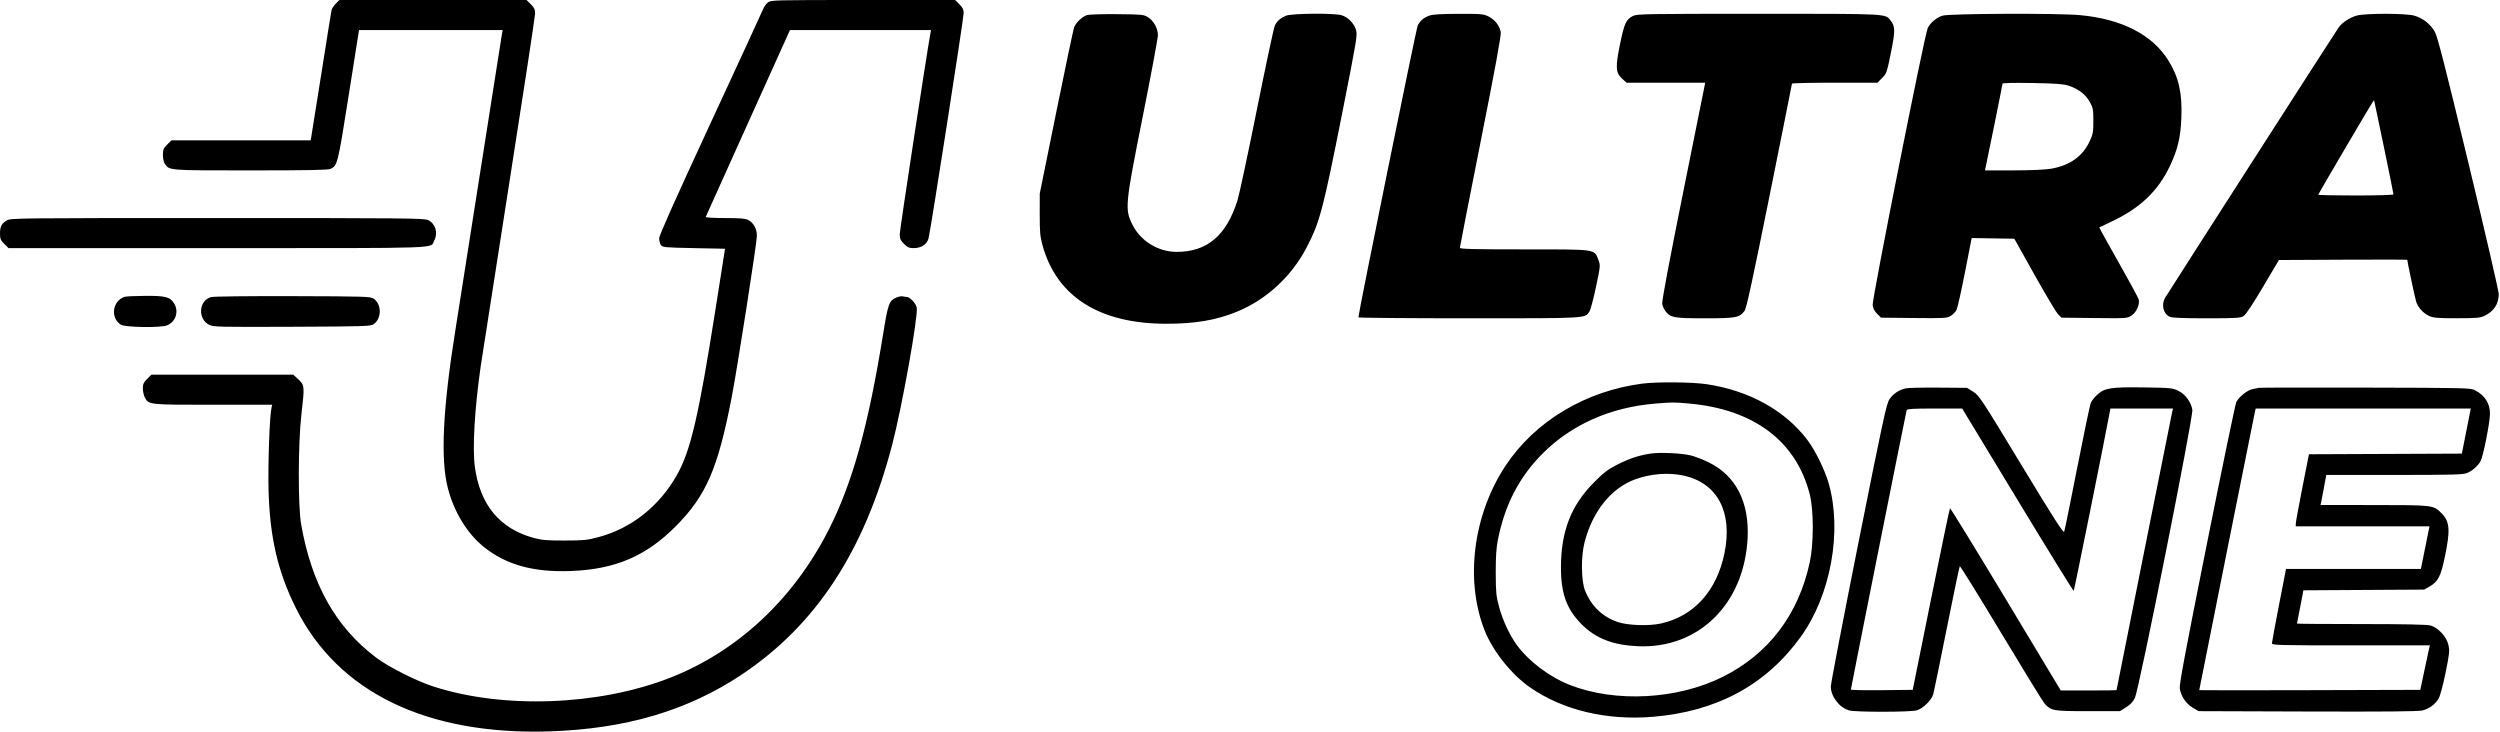 <svg width="1995" height="584" viewBox="0 0 1995 584" fill="none" xmlns="http://www.w3.org/2000/svg">
<path fill-rule="evenodd" clip-rule="evenodd" d="M267.974 2.872C266.395 4.451 264.86 6.814 264.563 8.122C264.267 9.43 260.63 32.1 256.482 58.5C252.334 84.9 248.693 107.738 248.39 109.25L247.841 112H192.321H136.8L133.4 115.4C130.463 118.337 130 119.464 130 123.677C130 126.479 130.664 129.503 131.561 130.783C135.278 136.09 134.105 136.001 200.2 135.985C246.862 135.974 262.074 135.676 263.904 134.735C269.336 131.943 269.578 130.957 278.233 76.252L286.5 24.004L343.829 24.002L401.159 24L400.609 26.75C400.306 28.262 392.819 75.85 383.971 132.5C375.122 189.15 365.931 247.65 363.545 262.5C353.338 326.03 351.386 366.234 357.379 389.5C362.277 408.515 372.802 425.75 386 436.369C403.846 450.727 425.594 456.777 455.4 455.677C490.789 454.37 515.362 443.932 539.095 420.127C563.503 395.645 572.846 374.138 583.895 317C588.346 293.983 604.001 193.698 603.996 188.229C603.992 182.584 601.364 177.757 597.094 175.549C594.765 174.344 590.624 174 578.466 174C569.573 174 562.977 173.61 563.167 173.096C563.35 172.599 578.55 138.849 596.945 98.096L630.389 24H686.67H742.95L742.447 26.75C739.395 43.417 718 183.474 718 186.781C718 190.473 718.559 191.759 721.4 194.6C724.227 197.427 725.534 197.999 729.15 197.996C735.163 197.991 739.61 195.092 740.961 190.298C742.484 184.896 769 14.781 769 10.416C769 7.637 768.213 6.013 765.6 3.4L762.2 0H688.735C617.206 0 615.204 0.052 612.77 1.966C611.395 3.047 609.694 5.41 608.989 7.216C608.284 9.022 589.323 50.18 566.853 98.677C538.487 159.902 526 187.888 526 190.236C526 192.096 526.638 194.491 527.418 195.559C528.737 197.365 530.56 197.535 553.704 198L578.571 198.5L570.938 247C557.468 332.58 551.028 360.108 539.943 379.488C525.756 404.292 503.669 421.682 477.5 428.654C468.555 431.038 465.707 431.321 450.5 431.338C436.147 431.355 432.286 431.023 425.7 429.207C398.667 421.753 382.992 402.746 378.933 372.497C376.92 357.5 378.729 326.306 383.571 292.5C384.437 286.45 394.563 221.497 406.073 148.16C417.583 74.823 427 13.016 427 10.81C427 7.583 426.336 6.136 423.6 3.4L420.2 0H345.523H270.846L267.974 2.872ZM867.469 12.027C863.792 13.139 858.638 17.998 857.157 21.75C856.559 23.263 850.143 53.75 842.898 89.5L829.725 154.5L829.701 171C829.681 184.906 830.021 188.758 831.862 195.5C843.077 236.579 877.164 258.301 930.5 258.359C953.632 258.384 970.466 255.529 987 248.776C1010.47 239.194 1030.69 220.556 1042.69 197.464C1053.29 177.074 1055.7 167.91 1071.56 87.851C1082.72 31.513 1083.31 27.964 1082.09 23.901C1080.47 18.485 1075.58 13.532 1070.45 12.109C1064.09 10.343 1030.73 10.667 1026.25 12.538C1021.77 14.41 1019.26 16.6 1017.35 20.288C1016.56 21.825 1010.11 51.976 1003.03 87.291C995.941 122.606 988.941 155.325 987.471 160C978.682 187.944 963.261 201 939.045 201C924.233 201 910.235 192.406 903.678 179.286C897.496 166.917 897.818 163.559 911.974 92.669C918.588 59.549 924 30.498 924 28.111C924 22.587 920.688 16.593 916.038 13.701C912.716 11.634 911.217 11.488 891.5 11.305C879.95 11.197 869.136 11.522 867.469 12.027ZM1140.68 12.449C1136.17 14.057 1133.34 16.443 1131.34 20.317C1130.21 22.49 1084 249.881 1084 253.238C1084 253.657 1123.64 254 1172.1 254C1268.09 254 1264.67 254.197 1268.44 248.447C1269.3 247.138 1271.62 238.358 1273.6 228.936C1277.16 211.994 1277.18 211.756 1275.48 207.318C1272.18 198.657 1274.68 199.008 1216.25 199.004C1175.93 199.001 1165 198.734 1164.99 197.75C1164.98 197.063 1172.45 158.822 1181.6 112.772C1193.41 53.335 1198.04 28.055 1197.59 25.634C1196.62 20.466 1192.98 15.752 1188.03 13.25C1183.85 11.14 1182.36 11.003 1164.04 11.044C1150.19 11.075 1143.39 11.484 1140.68 12.449ZM1303.07 12.752C1297.64 15.521 1296.25 18.498 1292.93 34.5C1289 53.45 1289.23 57.989 1294.36 62.688L1297.97 66H1329.37H1360.76L1343.31 152.714C1331.61 210.87 1326.05 240.476 1326.45 242.612C1326.78 244.364 1328.02 247.022 1329.19 248.52C1333.12 253.512 1335.93 254 1360.72 253.998C1385.62 253.997 1388.16 253.505 1392.27 247.887C1393.67 245.974 1398.98 221.448 1412.08 156.387C1421.92 107.499 1429.98 67.162 1429.98 66.75C1429.99 66.338 1445.35 66 1464.12 66H1498.23L1501.93 62.25C1505.47 58.663 1505.77 57.794 1508.92 42.225C1512.45 24.758 1512.44 21.098 1508.81 16.48C1504.33 10.795 1508.28 11 1403.28 11.002C1313.12 11.003 1306.27 11.123 1303.07 12.752ZM1550.13 12.498C1545.35 13.987 1540.65 17.905 1538.35 22.318C1535.97 26.868 1493.82 238.823 1494.38 243.407C1494.69 246.02 1495.87 248.338 1497.94 250.407L1501.04 253.5L1527.27 253.772C1551.92 254.028 1553.69 253.926 1556.7 252.067C1558.46 250.979 1560.54 248.831 1561.31 247.294C1562.09 245.757 1565.12 232.227 1568.06 217.227L1573.4 189.954L1590.42 190.227L1607.44 190.5L1623.56 219.32C1632.43 235.171 1640.89 249.346 1642.36 250.82L1645.04 253.5L1671.31 253.795C1697.38 254.089 1697.6 254.074 1701.04 251.763C1704.93 249.147 1707.7 242.854 1706.68 238.936C1706.33 237.596 1699.05 224.168 1690.51 209.095C1681.97 194.023 1675.09 181.6 1675.24 181.49C1675.38 181.379 1679.83 179.255 1685.12 176.768C1707.71 166.156 1722.1 152.451 1731.58 132.5C1737.75 119.531 1740.05 109.939 1740.71 94.434C1741.56 74.511 1738.71 61.723 1730.43 48.366C1717.63 27.721 1693.3 15.203 1659.9 12.075C1642.46 10.441 1555.65 10.775 1550.13 12.498ZM1880.79 12.402C1875.35 13.867 1869.24 17.824 1866.34 21.762C1864.51 24.249 1732.34 230.114 1727.9 237.395C1724.5 242.977 1726.22 250.413 1731.47 252.805C1733.3 253.637 1742.21 253.998 1760.8 253.995C1784.45 253.99 1787.82 253.79 1790.31 252.245C1792.14 251.101 1797.5 243.09 1805.84 229L1818.57 207.5L1869.78 207.241C1897.95 207.098 1921 207.141 1921 207.335C1921 208.749 1927.25 238.178 1928.1 240.775C1929.63 245.456 1933.78 249.993 1938.46 252.12C1941.9 253.684 1945.17 253.956 1960.5 253.956C1975.91 253.956 1979.08 253.69 1982.5 252.104C1989.99 248.634 1993.99 242.587 1994.01 234.685C1994.02 232.383 1983.18 185.5 1969.92 130.5C1951.4 53.649 1945.18 29.343 1943.06 25.5C1939.68 19.391 1933.62 14.558 1926.77 12.526C1920.21 10.576 1887.9 10.489 1880.79 12.402ZM1650.55 68.314C1658.5 70.902 1664.29 75.296 1667.58 81.233C1670.26 86.069 1670.5 87.319 1670.5 96.5C1670.49 105.619 1670.22 107.08 1667.38 113.091C1661.82 124.834 1651.77 131.957 1637.08 134.577C1632.23 135.444 1621.31 135.943 1606.73 135.965L1583.96 136L1584.48 133.75C1585.79 128.113 1598 67.575 1598 66.747C1598 66.186 1607.45 65.986 1621.75 66.244C1640.15 66.576 1646.64 67.042 1650.55 68.314ZM1902.47 117.878C1906.61 137.885 1910 154.648 1910 155.128C1910 155.607 1896.5 156 1880 156C1863.5 156 1850 155.722 1850 155.383C1850 155.043 1859.06 139.406 1870.12 120.633C1895.67 77.297 1894.33 79.485 1894.66 80.573C1894.82 81.083 1898.33 97.87 1902.47 117.878ZM5.314 175.95C1.179 178.471 0 180.82 0 186.534C0 190.507 0.505 191.705 3.4 194.6L6.8 198H173.677C357.37 198 343.141 198.495 346.506 191.989C349.71 185.792 347.519 178.423 341.643 175.635C338.497 174.142 323.858 174 173.349 174.004C11.883 174.007 8.435 174.047 5.314 175.95ZM99.5 236.85C89.741 240.023 87.851 253.433 96.366 259.079C99.643 261.251 128.407 261.692 133.307 259.645C140.261 256.74 142.896 248.622 138.974 242.19C135.784 236.956 132.088 235.986 115.782 236.1C107.927 236.155 100.6 236.492 99.5 236.85ZM168.313 237.088C158.516 239.968 157.652 254.552 167 259.264C170.25 260.903 174.961 261.01 233 260.764C290.807 260.52 295.695 260.368 298.096 258.736C304.711 254.241 304.711 242.759 298.096 238.264C295.692 236.63 290.917 236.487 233.5 236.325C197.315 236.223 170.173 236.541 168.313 237.088ZM715.415 237.396C709.41 240.06 708.693 242.037 704.64 267.119C692.792 340.435 680.172 385.699 661.18 423C632.994 478.36 588.443 519.863 534.613 540.909C477.839 563.107 401.887 565.915 346 547.883C332.263 543.451 309.968 532.194 300 524.657C267.917 500.398 248.719 466.236 240.32 418.457C237.739 403.779 237.841 353.92 240.498 331C243.142 308.199 243.074 307.392 238.125 302.775L234.077 299H177.439H120.8L117.4 302.4C114.626 305.174 114 306.564 114 309.95C114 312.232 114.683 315.419 115.517 317.033C118.619 323.032 118.325 323 170.059 323H217.217L216.674 325.25C215.176 331.464 213.776 369.766 214.29 390.5C215.231 428.556 221.639 456.273 236.253 485.5C269.702 552.401 340.464 586.738 438.5 583.64C499.328 581.718 549.023 567.002 592.179 538.132C651.396 498.517 689.944 439.496 712.026 354.632C719.861 324.518 732.81 252.133 731.557 245.451C730.946 242.196 726.121 237.015 723.673 236.986C723.028 236.979 721.6 236.76 720.5 236.5C719.4 236.24 717.112 236.643 715.415 237.396ZM1311 306.078C1265.51 311.846 1225.07 336.013 1201.52 371.5C1175.58 410.606 1168.89 462.834 1184.7 503C1191.23 519.592 1206.24 538.402 1221.19 548.708C1247.34 566.735 1282.01 575.021 1318.77 572.027C1370.09 567.849 1409.68 546.385 1437.3 507.756C1460.95 474.692 1470.14 424.017 1459.38 386C1456.32 375.163 1448.57 359.353 1442.23 351C1424.31 327.395 1395.69 311.6 1361.68 306.55C1350.46 304.884 1322.47 304.624 1311 306.078ZM1520.91 309.886C1515.56 310.999 1510.86 314.109 1507.82 318.548C1505.39 322.089 1502.82 333.983 1483.05 433C1470.92 493.775 1461 545.43 1461 547.79C1461 555.846 1467.85 564.753 1475.72 566.94C1480.84 568.361 1524.34 568.312 1529.5 566.879C1534.54 565.479 1541.43 558.71 1542.78 553.838C1543.33 551.828 1548.18 528.205 1553.55 501.342C1558.92 474.479 1563.58 452.195 1563.91 451.823C1564.23 451.451 1579.12 475.464 1596.99 505.185C1614.86 534.907 1630.43 560.255 1631.6 561.515C1636.92 567.248 1638.37 567.5 1666.08 567.5H1691.66L1696.52 564.491C1699.87 562.424 1702.09 560.077 1703.64 556.991C1706.92 550.452 1750.4 332.342 1749.5 326.979C1748.45 320.793 1743.89 314.616 1738.36 311.894C1733.75 309.625 1732.34 309.483 1711.31 309.167C1684.72 308.769 1679.63 309.539 1673.75 314.841C1671.52 316.854 1669.13 319.85 1668.44 321.5C1667.75 323.15 1662.86 346.55 1657.57 373.5C1652.29 400.45 1647.62 423.321 1647.21 424.325C1646.63 425.721 1638.58 413.145 1612.98 370.863C1581.02 318.079 1579.28 315.438 1574.58 312.538L1569.66 309.5L1547.08 309.319C1534.66 309.219 1522.88 309.474 1520.91 309.886ZM1802.5 309.48C1801.95 309.676 1799.79 310.123 1797.69 310.475C1793.56 311.166 1786.81 316.538 1784.53 320.932C1783.8 322.352 1773.21 373.444 1761.01 434.469C1743.94 519.769 1738.96 546.358 1739.46 549.462C1740.45 555.693 1744.44 561.585 1749.78 564.723L1754.5 567.5L1841.5 567.788C1902.95 567.992 1929.82 567.749 1933 566.963C1938.39 565.629 1943.06 562.266 1945.9 557.656C1947.17 555.6 1949.37 547.554 1951.49 537.167C1954.63 521.856 1954.88 519.511 1953.87 514.782C1952.47 508.206 1945.71 500.839 1939.5 499.118C1936.82 498.376 1918.64 498.009 1884.25 498.006C1856.06 498.003 1833 497.825 1833 497.61C1833 497.396 1833.85 493.008 1834.88 487.86C1835.92 482.712 1837.06 476.829 1837.42 474.786L1838.08 471.073L1886.29 470.786L1934.5 470.5L1938.74 468.074C1945.63 464.124 1947.73 460.041 1951.05 444.086C1955.45 422.99 1954.92 416.14 1948.39 409.607C1941.82 403.026 1941.98 403.046 1894.64 403.022L1851.78 403L1852.29 400.75C1852.57 399.513 1853.6 394.112 1854.58 388.75L1856.37 379H1910.72C1957.59 379 1965.58 378.786 1968.78 377.447C1973.13 375.63 1977.58 371.642 1979.62 367.731C1981.67 363.821 1987 336.758 1987 330.304C1987 321.864 1983.08 315.677 1975 311.367C1971.67 309.591 1967.39 309.491 1887.5 309.312C1841.3 309.209 1803.05 309.284 1802.5 309.48ZM1347.86 322.023C1399.62 326.604 1433.48 352.12 1444.22 394.623C1447.41 407.278 1447.4 433.8 1444.19 448.694C1435.2 490.354 1411.52 521.637 1375.14 539.928C1338.67 558.265 1289.05 560.912 1252.43 546.474C1236.63 540.249 1220.12 527.838 1210.75 515.166C1204.78 507.074 1199.2 495.194 1196.27 484.268C1193.91 475.516 1193.64 472.68 1193.6 457C1193.58 444.14 1194.04 437.147 1195.34 430.626C1200.92 402.672 1212.35 380.63 1230.98 361.94C1253.96 338.866 1285.12 325.022 1320.67 322.091C1334.87 320.92 1335.38 320.918 1347.86 322.023ZM1610.06 399.024C1634.38 439.187 1654.53 471.8 1654.83 471.498C1655.26 471.072 1680.28 346.968 1683.41 329.75L1684.09 326H1709.06H1734.04L1733.5 328.25C1732.94 330.577 1689 550.27 1689 550.737C1689 550.882 1678.99 551 1666.75 551H1644.49L1600.57 478.007C1576.42 437.861 1556.39 405.265 1556.08 405.571C1555.76 405.877 1548.94 438.611 1540.93 478.314L1526.35 550.5L1501.68 550.767C1488.1 550.915 1477 550.69 1477 550.267C1477 549.208 1520.99 328.802 1521.52 327.25C1521.84 326.301 1527.22 326 1543.88 326H1565.82L1610.06 399.024ZM1968.12 343.992L1964.56 361.985L1903.54 362.242L1842.53 362.5L1837.31 389C1834.43 403.575 1832.06 416.513 1832.04 417.75L1832 420H1885.37H1938.73L1936.36 431.75C1935.06 438.212 1933.52 445.862 1932.93 448.75L1931.86 454H1878.05H1824.25L1818.63 482.88C1815.53 498.764 1813 512.489 1813 513.38C1813 514.856 1818.59 515 1876.02 515H1939.04L1938.49 517.25C1938.19 518.487 1936.47 526.475 1934.67 535L1931.4 550.5L1843.2 550.755C1794.69 550.896 1755 550.89 1755 550.743C1755 550.272 1798.94 330.595 1799.5 328.25L1800.04 326H1885.86H1971.68L1968.12 343.992ZM1316.8 362.01C1307.38 363.506 1299.99 365.982 1290.5 370.815C1283.12 374.576 1279.79 377.118 1272 384.95C1253.82 403.223 1245.84 423.538 1245.64 452C1245.5 473.236 1250.06 486.051 1262.07 498.108C1273.37 509.453 1287 514.787 1307 515.684C1355.41 517.855 1391.86 482.025 1394.58 429.607C1396.08 400.834 1385.23 379.572 1363.67 369.02C1359.18 366.82 1352.8 364.329 1349.5 363.485C1342.09 361.591 1324.45 360.795 1316.8 362.01ZM1343.13 379.44C1370.49 385.239 1382.9 408.624 1376.1 441.558C1369.9 471.622 1351.73 491.696 1325.43 497.548C1315.83 499.684 1299.15 499.125 1291 496.393C1278.83 492.315 1269.76 483.587 1264.86 471.239C1261.76 463.453 1261.54 444.253 1264.42 433C1270.78 408.056 1285.77 389.405 1305.03 382.452C1317.27 378.035 1331.28 376.928 1343.13 379.44Z" fill="black"/>
</svg>
